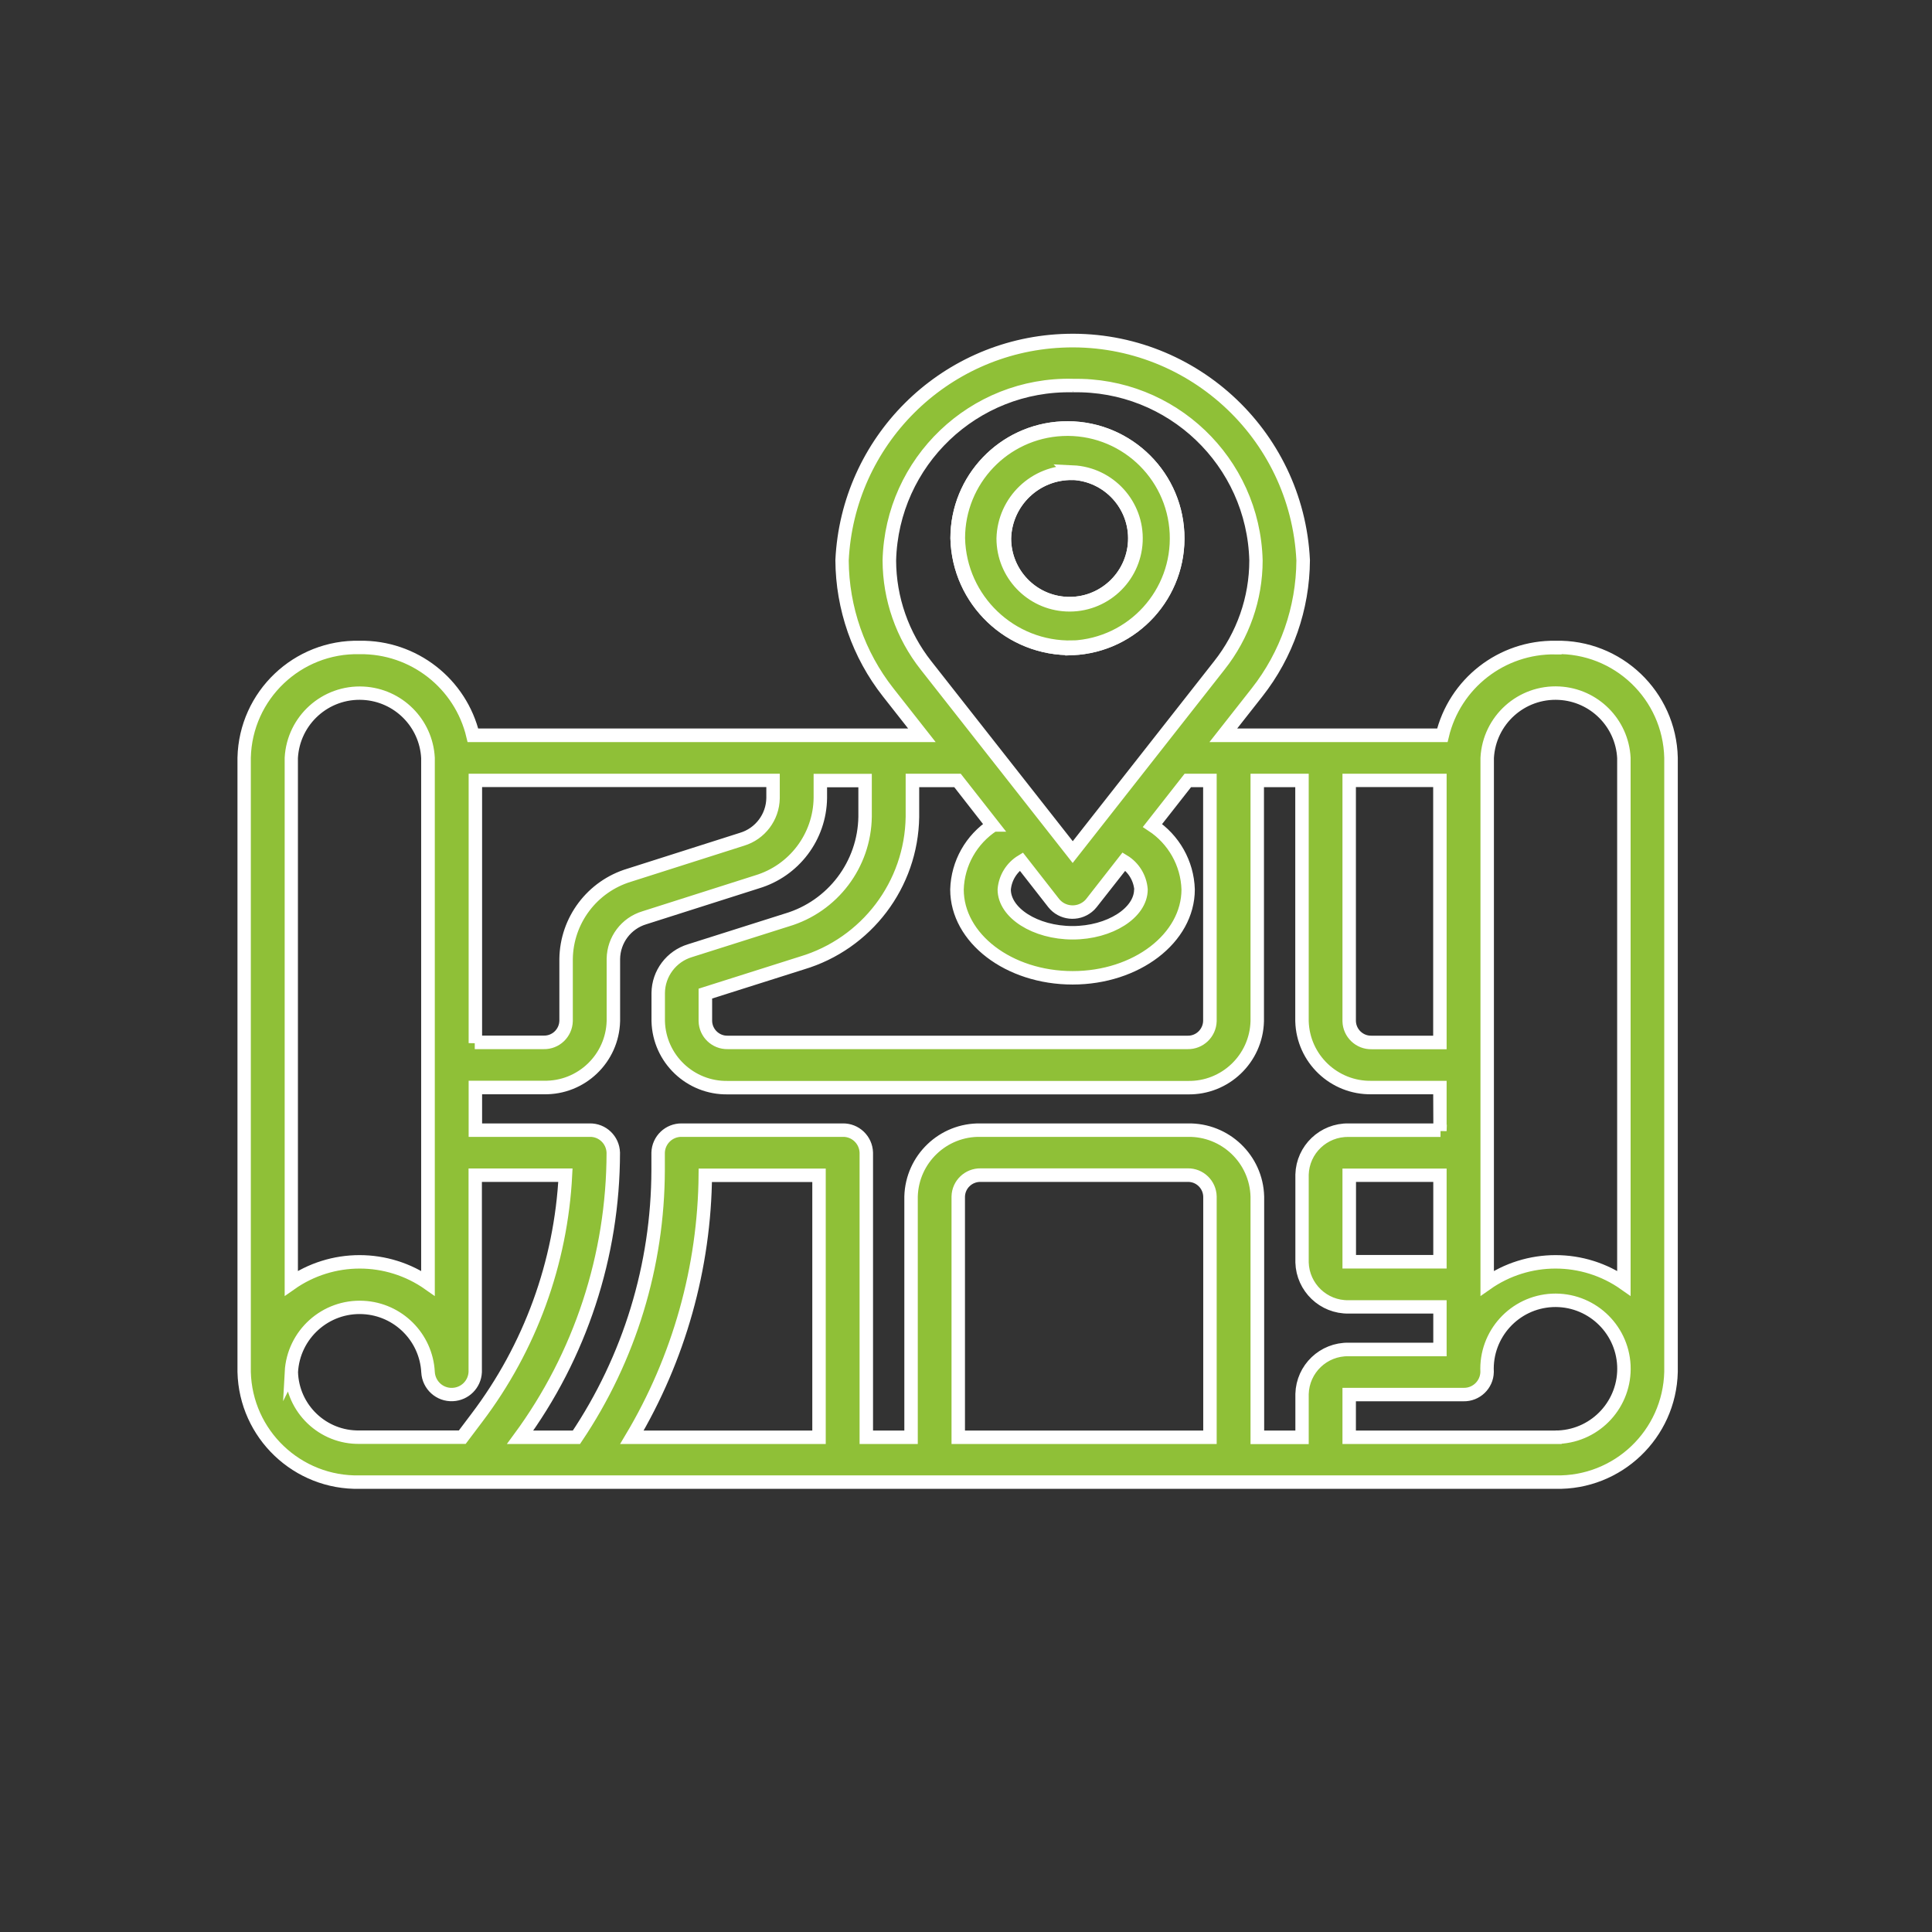 <?xml version="1.0" encoding="UTF-8"?>
<svg xmlns="http://www.w3.org/2000/svg" id="Ebene_2" viewBox="0 0 197.53 197.53">
  <rect x="0" y="0" width="197.53" height="197.53" fill="#333333" stroke="none"/>
  <defs>
    <style>.cls-1{fill:none;stroke-width:0px;}.cls-2,.cls-3{stroke-width:1.5px;}.cls-2,.cls-3,.cls-4{fill:#8fc037;stroke:#fff;}.cls-2,.cls-4{stroke-miterlimit:10;}.cls-4{stroke-width:1.25px;}</style>
  </defs>
  <g id="Layer_1">
    <circle class="cls-1" cx="98.77" cy="98.77" r="98.77"></circle>
    <g id="Map">
      <path id="Pfad_6781" class="cls-3" d="M166.09,131.31c-4.23-2.98-9.87-2.98-14.1,0v-53.83c.21-3.89,3.53-6.88,7.43-6.67,3.6.19,6.48,3.07,6.67,6.67v53.83ZM159.04,147.01h-21.16v-4.49h11.75c1.27.03,2.32-.98,2.35-2.24-.18-3.89,2.82-7.2,6.72-7.39,3.89-.18,7.2,2.82,7.39,6.72.18,3.89-2.82,7.2-6.72,7.39-.11,0-.22,0-.33,0M29.72,140.28c.21-3.89,3.53-6.88,7.43-6.67,3.6.19,6.48,3.07,6.67,6.67.07,1.3,1.17,2.3,2.47,2.23,1.21-.06,2.17-1.02,2.23-2.23v-20.19h9.35c-.45,9.03-3.62,17.72-9.08,24.92l-1.5,1.99h-10.52c-3.8.08-6.95-2.93-7.05-6.73M29.71,77.48c.21-3.89,3.53-6.88,7.43-6.67,3.6.19,6.48,3.07,6.67,6.67v53.83c-4.23-2.98-9.87-2.98-14.1,0v-53.83ZM101.57,84.41c-2.22,1.45-3.59,3.88-3.67,6.53,0,4.94,5.26,8.97,11.76,8.97s11.75-4.04,11.75-8.97c-.08-2.65-1.46-5.08-3.67-6.53l3.67-4.68h2.35v24.67c-.04,1.27-1.09,2.27-2.35,2.24h-47c-1.27.03-2.32-.98-2.35-2.24v-2.86l9.91-3.14c6.6-1.97,11.16-7.99,11.26-14.88v-3.79h4.7l3.65,4.68ZM116.7,90.94c0,2.44-3.23,4.49-7.05,4.49s-7.05-2.04-7.05-4.49c.1-1.22.78-2.31,1.82-2.94l3.35,4.29c.83,1.04,2.35,1.2,3.39.37.14-.11.26-.23.37-.37l3.37-4.29c1.04.63,1.72,1.73,1.82,2.94M109.67,39.36c10.14-.22,18.55,7.8,18.81,17.94,0,3.91-1.33,7.7-3.76,10.77l-15.04,19.15-15.05-19.15c-2.42-3.07-3.75-6.86-3.76-10.77.26-10.14,8.67-18.16,18.81-17.94M147.29,106.64h-7.06c-1.27.03-2.32-.98-2.35-2.24v-24.68h9.4v26.92ZM48.54,106.64v-26.92h30.56v1.88c-.03,1.96-1.33,3.69-3.21,4.26l-11.52,3.67c-3.77,1.13-6.38,4.58-6.43,8.52v6.34c-.04,1.27-1.09,2.27-2.35,2.24h-7.05ZM83.81,147.01h-19.31c4.86-8.14,7.47-17.43,7.55-26.91h11.75v26.91ZM123.78,147.01h-25.87v-24.67c.03-1.27,1.08-2.27,2.35-2.25h21.16c1.27-.03,2.32.98,2.35,2.25v24.67ZM147.29,115.61h-9.4c-2.53-.05-4.63,1.95-4.7,4.48v8.97c.07,2.53,2.17,4.54,4.7,4.49h9.4v4.48h-9.4c-2.53-.05-4.63,1.95-4.7,4.49v4.49h-4.69v-24.67c-.1-3.8-3.25-6.8-7.05-6.73h-21.19c-3.8-.08-6.95,2.93-7.05,6.73v24.67h-4.7v-29.16c-.04-1.27-1.09-2.27-2.35-2.24h-16.46c-1.27-.02-2.31.98-2.35,2.24v1.77c-.02,9.76-2.93,19.29-8.38,27.39h-5.91c6.22-8.45,9.57-18.66,9.58-29.16-.04-1.27-1.09-2.27-2.35-2.24h-11.75v-4.48h7.06c3.8.08,6.95-2.93,7.05-6.73v-6.36c.03-1.97,1.32-3.69,3.21-4.26l11.52-3.67c3.77-1.13,6.38-4.58,6.43-8.52v-1.85h4.7v3.76c-.07,4.92-3.33,9.22-8.04,10.62l-9.91,3.14c-1.88.57-3.18,2.3-3.2,4.26v2.89c.1,3.8,3.25,6.8,7.05,6.73h47.02c3.8.08,6.95-2.93,7.05-6.73v-24.68h4.7v24.67c.1,3.8,3.25,6.8,7.05,6.73h7.05l.02,4.49ZM147.29,129.06h-9.4v-8.97h9.4v8.97ZM159.04,66.26c-5.47-.08-10.26,3.65-11.52,8.97h-22.57l3.53-4.49c3.02-3.84,4.67-8.57,4.7-13.46-.62-12.98-11.66-23-24.64-22.38-12.11.58-21.8,10.27-22.38,22.38.03,4.88,1.68,9.62,4.7,13.46l3.53,4.49h-46.08c-1.26-5.32-6.05-9.05-11.52-8.97-6.34-.15-11.61,4.87-11.76,11.21v62.79c.15,6.34,5.42,11.36,11.76,11.21h122.25c6.34.15,11.6-4.87,11.75-11.21v-62.79c-.15-6.34-5.41-11.36-11.75-11.21"></path>
      <path id="Pfad_6782" class="cls-4" d="M166.09,131.31c-4.23-2.98-9.87-2.98-14.1,0v-53.83c.21-3.89,3.53-6.88,7.43-6.67,3.6.19,6.48,3.07,6.67,6.67v53.83ZM159.04,147.01h-21.16v-4.49h11.75c1.27.03,2.32-.98,2.35-2.24-.18-3.89,2.82-7.2,6.72-7.39,3.89-.18,7.2,2.82,7.39,6.72.18,3.89-2.82,7.2-6.72,7.39-.11,0-.22,0-.33,0h0ZM29.73,140.29c.21-3.89,3.53-6.88,7.43-6.67,3.6.19,6.48,3.07,6.67,6.67.07,1.3,1.17,2.3,2.47,2.23,1.21-.06,2.17-1.02,2.23-2.23v-20.2h9.35c-.45,9.03-3.62,17.72-9.08,24.92l-1.5,1.99h-10.52c-3.79.07-6.93-2.93-7.04-6.73h0ZM29.73,77.49c.21-3.89,3.53-6.88,7.43-6.67,3.6.19,6.48,3.07,6.67,6.67v53.82c-4.23-2.98-9.87-2.98-14.1,0v-53.82ZM101.58,84.41c-2.22,1.45-3.59,3.88-3.67,6.53,0,4.94,5.26,8.97,11.76,8.97s11.75-4.04,11.75-8.97c-.08-2.65-1.46-5.08-3.67-6.53l3.67-4.68h2.35v24.67c-.04,1.27-1.09,2.27-2.35,2.24h-47.02c-1.27.03-2.32-.98-2.35-2.24v-2.86l9.91-3.14c6.6-1.97,11.16-7.99,11.26-14.88v-3.79h4.7l3.67,4.68ZM116.72,90.94c0,2.44-3.23,4.49-7.05,4.49s-7.05-2.04-7.05-4.49c.1-1.22.78-2.31,1.82-2.94l3.35,4.29c.83,1.04,2.35,1.2,3.39.37.14-.11.26-.23.37-.37l3.36-4.3c1.04.63,1.71,1.73,1.81,2.94h0ZM109.66,39.36c10.14-.22,18.55,7.8,18.81,17.94,0,3.91-1.33,7.7-3.76,10.77l-15.04,19.15-15.05-19.15c-2.42-3.07-3.75-6.86-3.76-10.77.25-10.14,8.67-18.17,18.81-17.95h0ZM147.28,106.65h-7.05c-1.27.03-2.32-.98-2.35-2.24v-24.68h9.4v26.92ZM48.54,106.65v-26.92h30.56v1.88c-.03,1.96-1.33,3.69-3.21,4.26l-11.52,3.67c-3.77,1.13-6.38,4.58-6.43,8.52v6.34c-.04,1.27-1.09,2.27-2.35,2.24h-7.05ZM83.8,147.01h-19.3c4.86-8.14,7.47-17.43,7.55-26.91h11.75v26.91ZM123.77,147.01h-25.86v-24.68c.03-1.27,1.08-2.27,2.35-2.25h21.16c1.27-.03,2.32.98,2.35,2.25v24.68ZM147.28,115.62h-9.4c-2.53-.05-4.63,1.95-4.7,4.48v8.97c.07,2.53,2.17,4.54,4.7,4.49h9.4v4.48h-9.4c-2.53-.05-4.63,1.95-4.7,4.49v4.49h-4.7v-24.68c-.1-3.8-3.25-6.8-7.05-6.73h-21.17c-3.8-.08-6.95,2.93-7.05,6.73v24.67h-4.7v-29.16c-.04-1.27-1.09-2.27-2.35-2.24h-16.46c-1.27-.02-2.31.98-2.35,2.24v1.77c-.02,9.76-2.93,19.29-8.38,27.39h-5.91c6.22-8.45,9.57-18.66,9.58-29.16-.04-1.27-1.09-2.27-2.35-2.24h-11.75v-4.49h7.06c3.8.08,6.95-2.93,7.05-6.73v-6.36c.03-1.97,1.32-3.69,3.21-4.26l11.52-3.67c3.77-1.13,6.38-4.58,6.43-8.52v-1.84h4.7v3.76c-.07,4.92-3.33,9.22-8.04,10.62l-9.91,3.14c-1.88.57-3.18,2.3-3.2,4.26v2.89c.1,3.8,3.25,6.8,7.05,6.73h47.02c3.8.08,6.95-2.93,7.05-6.73v-24.68h4.7v24.67c.1,3.8,3.25,6.8,7.05,6.73h7.05v4.5ZM147.28,129.07h-9.4v-8.97h9.4v8.97ZM159.03,66.28c-5.47-.08-10.26,3.65-11.52,8.97h-22.57l3.53-4.49c3.02-3.84,4.67-8.57,4.7-13.46-.62-12.98-11.66-23-24.64-22.38-12.11.58-21.8,10.27-22.38,22.38.03,4.88,1.68,9.62,4.7,13.46l3.53,4.49h-46.08c-1.26-5.33-6.05-9.06-11.52-8.99-6.34-.15-11.61,4.87-11.76,11.21v62.79c.15,6.34,5.42,11.36,11.76,11.21h122.25c6.34.15,11.6-4.87,11.75-11.21v-62.79c-.15-6.34-5.41-11.37-11.75-11.22h0Z"></path>
      <path id="Pfad_6783" class="cls-2" d="M109.66,48.32c3.71.17,6.59,3.32,6.42,7.03-.17,3.71-3.32,6.59-7.03,6.42-3.59-.16-6.42-3.13-6.42-6.72.1-3.79,3.24-6.79,7.04-6.72M109.66,66.24c6.19-.29,10.97-5.54,10.68-11.73s-5.54-10.97-11.73-10.68c-5.98.28-10.69,5.21-10.69,11.2.15,6.34,5.41,11.35,11.74,11.2"></path>
      <path id="Pfad_6784" class="cls-2" d="M109.66,48.32c3.71.17,6.59,3.32,6.42,7.03-.17,3.71-3.32,6.59-7.03,6.42-3.59-.16-6.42-3.13-6.42-6.72.1-3.79,3.24-6.79,7.04-6.72ZM109.66,66.24c6.19-.29,10.97-5.54,10.68-11.73s-5.54-10.97-11.73-10.68c-5.98.28-10.69,5.21-10.69,11.2.15,6.33,5.41,11.35,11.74,11.2h0Z"></path>
    </g>
  </g>
</svg>
